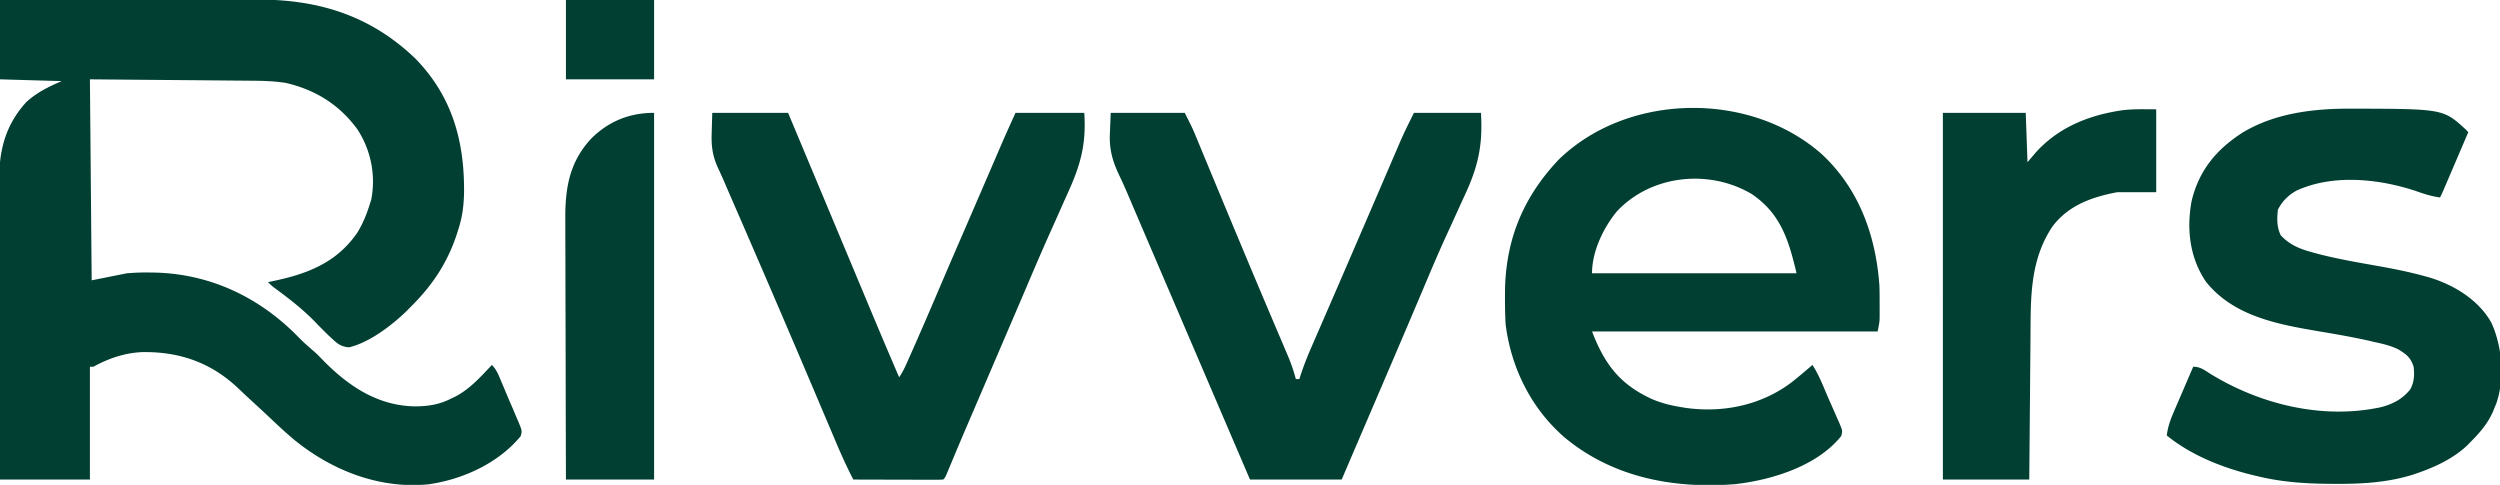<svg xmlns="http://www.w3.org/2000/svg" width="1418" height="275"><path d="M0 0c20.55-.045 41.101-.082 61.652-.104 9.543-.01 19.087-.024 28.63-.047 8.327-.02 16.653-.033 24.98-.037 4.4-.003 8.802-.009 13.204-.023 4.158-.014 8.316-.018 12.474-.015 1.511 0 3.023-.005 4.534-.012 34.892-.171 64.472 8.878 90.089 33.425 20.982 21.486 27.933 46.977 27.648 76.145-.163 7.273-.95 13.715-3.211 20.668l-.586 1.873C254.092 148.578 245.424 161.739 233 174l-2.684 2.715C222.024 184.71 209.495 194.255 198 197c-4.342-.31-6.436-1.877-9.563-4.813l-2.656-2.472a325.05 325.05 0 0 1-6.904-6.98c-7.134-7.361-15.017-13.456-23.28-19.505C154 162 154 162 152 160l1.69-.332c19.995-4.042 37.296-10.368 49.248-28.106 3.116-5.261 5.3-10.716 7.062-16.562l.582-1.82c2.655-13.844-.19-28.004-7.832-39.774C192.575 59.416 178.892 50.898 162 47c-6.15-.924-12.15-1.167-18.363-1.205l-3.097-.03c-3.284-.032-6.568-.057-9.852-.081l-6.112-.057c-7.525-.068-15.05-.128-22.576-.19L51 45l1 114 20-4c4.356-.317 8.367-.538 12.688-.438l3.189.045c31.834.763 59.905 14.345 81.889 37.12 2.647 2.693 5.457 5.128 8.328 7.578 1.948 1.732 3.73 3.56 5.531 5.445 14.436 14.606 31.026 25.519 52.063 25.75 7.42-.082 13.643-1.051 20.312-4.5l2.426-1.145c8.203-4.33 14.269-11.194 20.574-17.855 2.83 2.83 4.007 6.297 5.547 9.93l1.015 2.384c.705 1.665 1.408 3.33 2.107 4.998a949.661 949.661 0 0 0 3.272 7.637c.683 1.618 1.364 3.237 2.043 4.856l1.007 2.304c2.177 5.286 2.177 5.286 1.357 8.246-12.655 15.447-33.06 24.648-52.461 27.368-27.681 2.66-54.445-7.8-75.742-25.063-5.012-4.181-9.772-8.634-14.511-13.119-3.272-3.086-6.584-6.129-9.897-9.17-2.551-2.344-5.08-4.7-7.577-7.101-15.424-14.628-33.33-20.87-54.398-20.555-9.928.4-19.087 3.522-27.762 8.285h-2v64H0c-.09-23.896-.164-47.793-.207-71.69-.02-11.096-.049-22.192-.095-33.289-.04-9.675-.065-19.351-.074-29.027-.006-5.12-.018-10.239-.047-15.358-.027-4.827-.035-9.654-.03-14.481a650.076 650.076 0 0 0-.024-5.29C-.62 85.536 2.95 71.026 14.95 57.882 20.864 52.453 27.673 49.14 35 46L0 45V0zM1033.05 87.212c21.318 19.624 30.923 46.307 32.95 74.788.126 3.606.14 7.205.125 10.813l.012 2.771-.004 2.686-.004 2.393C1066 183 1066 183 1065 188H903c7.223 18.78 15.846 30.014 33.96 38.34 5.517 2.37 11.118 3.73 17.04 4.66l2.383.39c21.111 2.876 42.48-1.544 59.617-14.39 4.089-3.23 8.064-6.586 12-10 3.683 5.525 6.03 11.88 8.67 17.96.72 1.653 1.448 3.303 2.182 4.95a746.293 746.293 0 0 1 3.132 7.149l1.007 2.228c2.18 5.123 2.18 5.123 1.323 8.082-13.732 17.051-39.375 24.894-60.252 27.256-34.726 2.69-68.941-3.7-96.316-26.254-19.096-16.4-30.6-39.456-33.746-64.371-.32-5.167-.39-10.325-.375-15.5l.003-2.137c.121-29.725 9.99-54.227 30.56-75.925 39.083-37.883 108.187-38.917 148.862-3.226zM917 120c-7.704 9.499-14 22.662-14 35h116c-4.441-18.875-9.046-33.805-25.313-44.875C969.421 95.654 936.355 99.191 917 120zM1333.25 61.625l2.383.002c50.22.158 50.22.158 63.104 11.965L1400 75a52504.43 52504.43 0 0 1-8.516 19.896l-3.105 7.252-.979 2.29c-2.286 5.334-2.286 5.334-3.4 7.562-4.548-.622-8.563-1.818-12.875-3.375-21.27-7.228-47.754-10.12-68.727-.422-4.62 2.654-7.99 5.981-10.398 10.797-.521 5.228-.643 9.64 1.625 14.438 4.72 5.091 10.042 7.462 16.625 9.312l2.618.748c12.052 3.25 24.398 5.333 36.678 7.523 8.507 1.532 16.917 3.213 25.259 5.495l2.157.582c14.199 4.046 28.746 12.703 36.116 25.894 6.188 13.476 7.724 31.539 2.887 45.672L1415 231l-.996 2.523c-3.086 6.94-7.674 12.138-13.004 17.477l-1.645 1.68c-7.874 7.375-18 12.16-28.105 15.632l-1.978.698c-14.59 4.696-29.697 5.541-44.897 5.428l-2.637-.01c-14.218-.073-27.885-1.011-41.738-4.428l-2.585-.617c-17.057-4.205-34.682-11.204-48.415-22.383.6-4.977 2.173-9.245 4.16-13.805l.938-2.194c.982-2.294 1.973-4.585 2.965-6.876l2.01-4.688c1.635-3.815 3.279-7.627 4.927-11.437 4.043 0 6.447 1.964 9.75 4.063 28.461 17.438 63.837 26.03 96.914 18.851 6.715-1.84 11.801-4.446 16.336-9.914 2.343-4.127 2.558-8.35 2-13-1.622-5.169-4.181-7.13-8.622-9.802-4.229-2.13-8.652-3.112-13.253-4.136l-3.23-.751c-9.326-2.106-18.722-3.714-28.145-5.311-23.488-3.987-48.602-8.432-64.441-28.086-9.296-13.597-11.161-29.838-8.246-45.789 4.141-17.515 14.21-29.523 29.095-39.022 18.363-10.995 40.132-13.533 61.092-13.478zM404 64h43l20.33 48.564 1.126 2.693a705143.758 705143.758 0 0 1 7.77 18.56c3.462 8.268 6.922 16.537 10.379 24.808a64910 64910 0 0 0 7.054 16.876A3843.335 3843.335 0 0 0 510 214c1.767-2.651 3.005-5.071 4.293-7.969l1.386-3.114 1.509-3.417 1.592-3.594c5.283-11.956 10.418-23.975 15.553-35.995l.96-2.247.955-2.235c3.483-8.149 7.01-16.278 10.539-24.406 3.368-7.758 6.724-15.522 10.072-23.289l1.284-2.977 5.104-11.84c1.187-2.758 2.376-5.515 3.566-8.272l1.056-2.456c2.633-6.102 5.38-12.135 8.131-18.189h39c1.218 18.413-2.348 30.31-10 46.875a2180.1 2180.1 0 0 0-3.139 7.07c-1.9 4.29-3.81 8.575-5.738 12.852-5.02 11.136-9.802 22.373-14.584 33.613-2.47 5.796-4.956 11.585-7.441 17.375A176036.235 176036.235 0 0 0 568 196c-3.546 8.265-7.09 16.531-10.635 24.797a66620.813 66620.813 0 0 0-8.178 19.066l-1.353 3.156a1927.243 1927.243 0 0 0-6.26 14.764l-1.131 2.703c-.693 1.66-1.383 3.319-2.071 4.98-2.264 5.426-2.264 5.426-3.372 6.534a78.833 78.833 0 0 1-4.795.114h-3.094l-3.365-.016-3.426-.005a5578.82 5578.82 0 0 1-10.883-.03c-2.452-.006-4.904-.01-7.357-.014-6.027-.011-12.053-.028-18.08-.049-3.513-6.83-6.694-13.744-9.676-20.82l-1.326-3.126c-.945-2.226-1.889-4.453-2.83-6.68-2.3-5.438-4.61-10.872-6.918-16.306l-2.417-5.691c-5.585-13.158-11.203-26.301-16.833-39.44l-1.486-3.468a11738.42 11738.42 0 0 0-27.504-63.602c-1.282-2.95-2.556-5.904-3.83-8.858a271.539 271.539 0 0 0-3.918-8.713c-3.232-7.024-3.895-12.855-3.575-20.546L404 64zM630 64h42c4.5 9 4.5 9 6.004 12.632l1.039 2.495 1.09 2.643 1.179 2.838c.837 2.015 1.672 4.031 2.507 6.048 1.33 3.215 2.664 6.429 4 9.642l4.136 9.96c3.99 9.615 7.997 19.22 12.016 28.822l2.18 5.213a6171.54 6171.54 0 0 0 13.126 31.148l2.643 6.23a6003.01 6003.01 0 0 0 5.065 11.902l2.296 5.411 1.055 2.46c1.89 4.467 3.437 8.861 4.664 13.556h2l.523-1.654c1.806-5.575 3.91-10.936 6.258-16.303l1.108-2.556c1.2-2.768 2.406-5.534 3.611-8.3l2.557-5.892c1.768-4.078 3.539-8.155 5.31-12.231 3.67-8.447 7.317-16.903 10.965-25.359l3.508-8.122c3.701-8.565 7.398-17.132 11.081-25.704 1.733-4.032 3.467-8.063 5.202-12.093.824-1.915 1.646-3.83 2.468-5.746 1.141-2.663 2.286-5.324 3.432-7.985l.999-2.337C796.485 75.013 799.208 69.583 802 64h38c1.157 19.251-1.868 31.41-10.063 48.625a1758.467 1758.467 0 0 0-3.146 6.917c-2.167 4.785-4.353 9.56-6.55 14.332-4.63 10.114-8.952 20.359-13.273 30.609-2.354 5.578-4.726 11.149-7.097 16.72l-1.436 3.378a14362.907 14362.907 0 0 1-17.31 40.482l-1.506 3.511c-2.252 5.253-4.506 10.506-6.76 15.758-3.954 9.222-7.906 18.445-11.859 27.668h-52l-27.105-63.246-1.504-3.507a1771544.225 1771544.225 0 0 1-24.326-56.772 132979.078 132979.078 0 0 0-9.654-22.541c-.974-2.277-1.95-4.552-2.925-6.828-.918-2.145-1.834-4.291-2.746-6.439-1.913-4.487-3.847-8.949-5.959-13.347-3.922-8.234-5.75-15.077-5.218-24.32L630 64zM1223 62v47h-22c-14.415 2.696-27.817 7.433-36.906 19.54-13.094 19.695-12.238 41.374-12.41 64.163l-.063 6.877c-.055 5.997-.105 11.994-.153 17.99-.06 7.216-.126 14.43-.19 21.645-.098 10.928-.187 21.857-.278 32.785h-49V64h47l1 28 4.625-5.438c12.005-13.376 28.003-20.363 45.5-23.437l2.058-.365c7.066-1.072 13.46-.76 20.817-.76zM371 64v208h-50c-.068-20.88-.123-41.76-.155-62.641-.016-9.696-.037-19.393-.071-29.089-.03-8.456-.05-16.913-.056-25.37-.004-4.472-.013-8.945-.035-13.418-.02-4.22-.027-8.44-.022-12.661-.001-1.54-.007-3.078-.019-4.617-.127-17.802 2.492-32.774 15.05-45.95C345.513 68.664 357.233 64 371 64zM321 0h50v45h-50V0z" fill="#003F31"></path></svg>